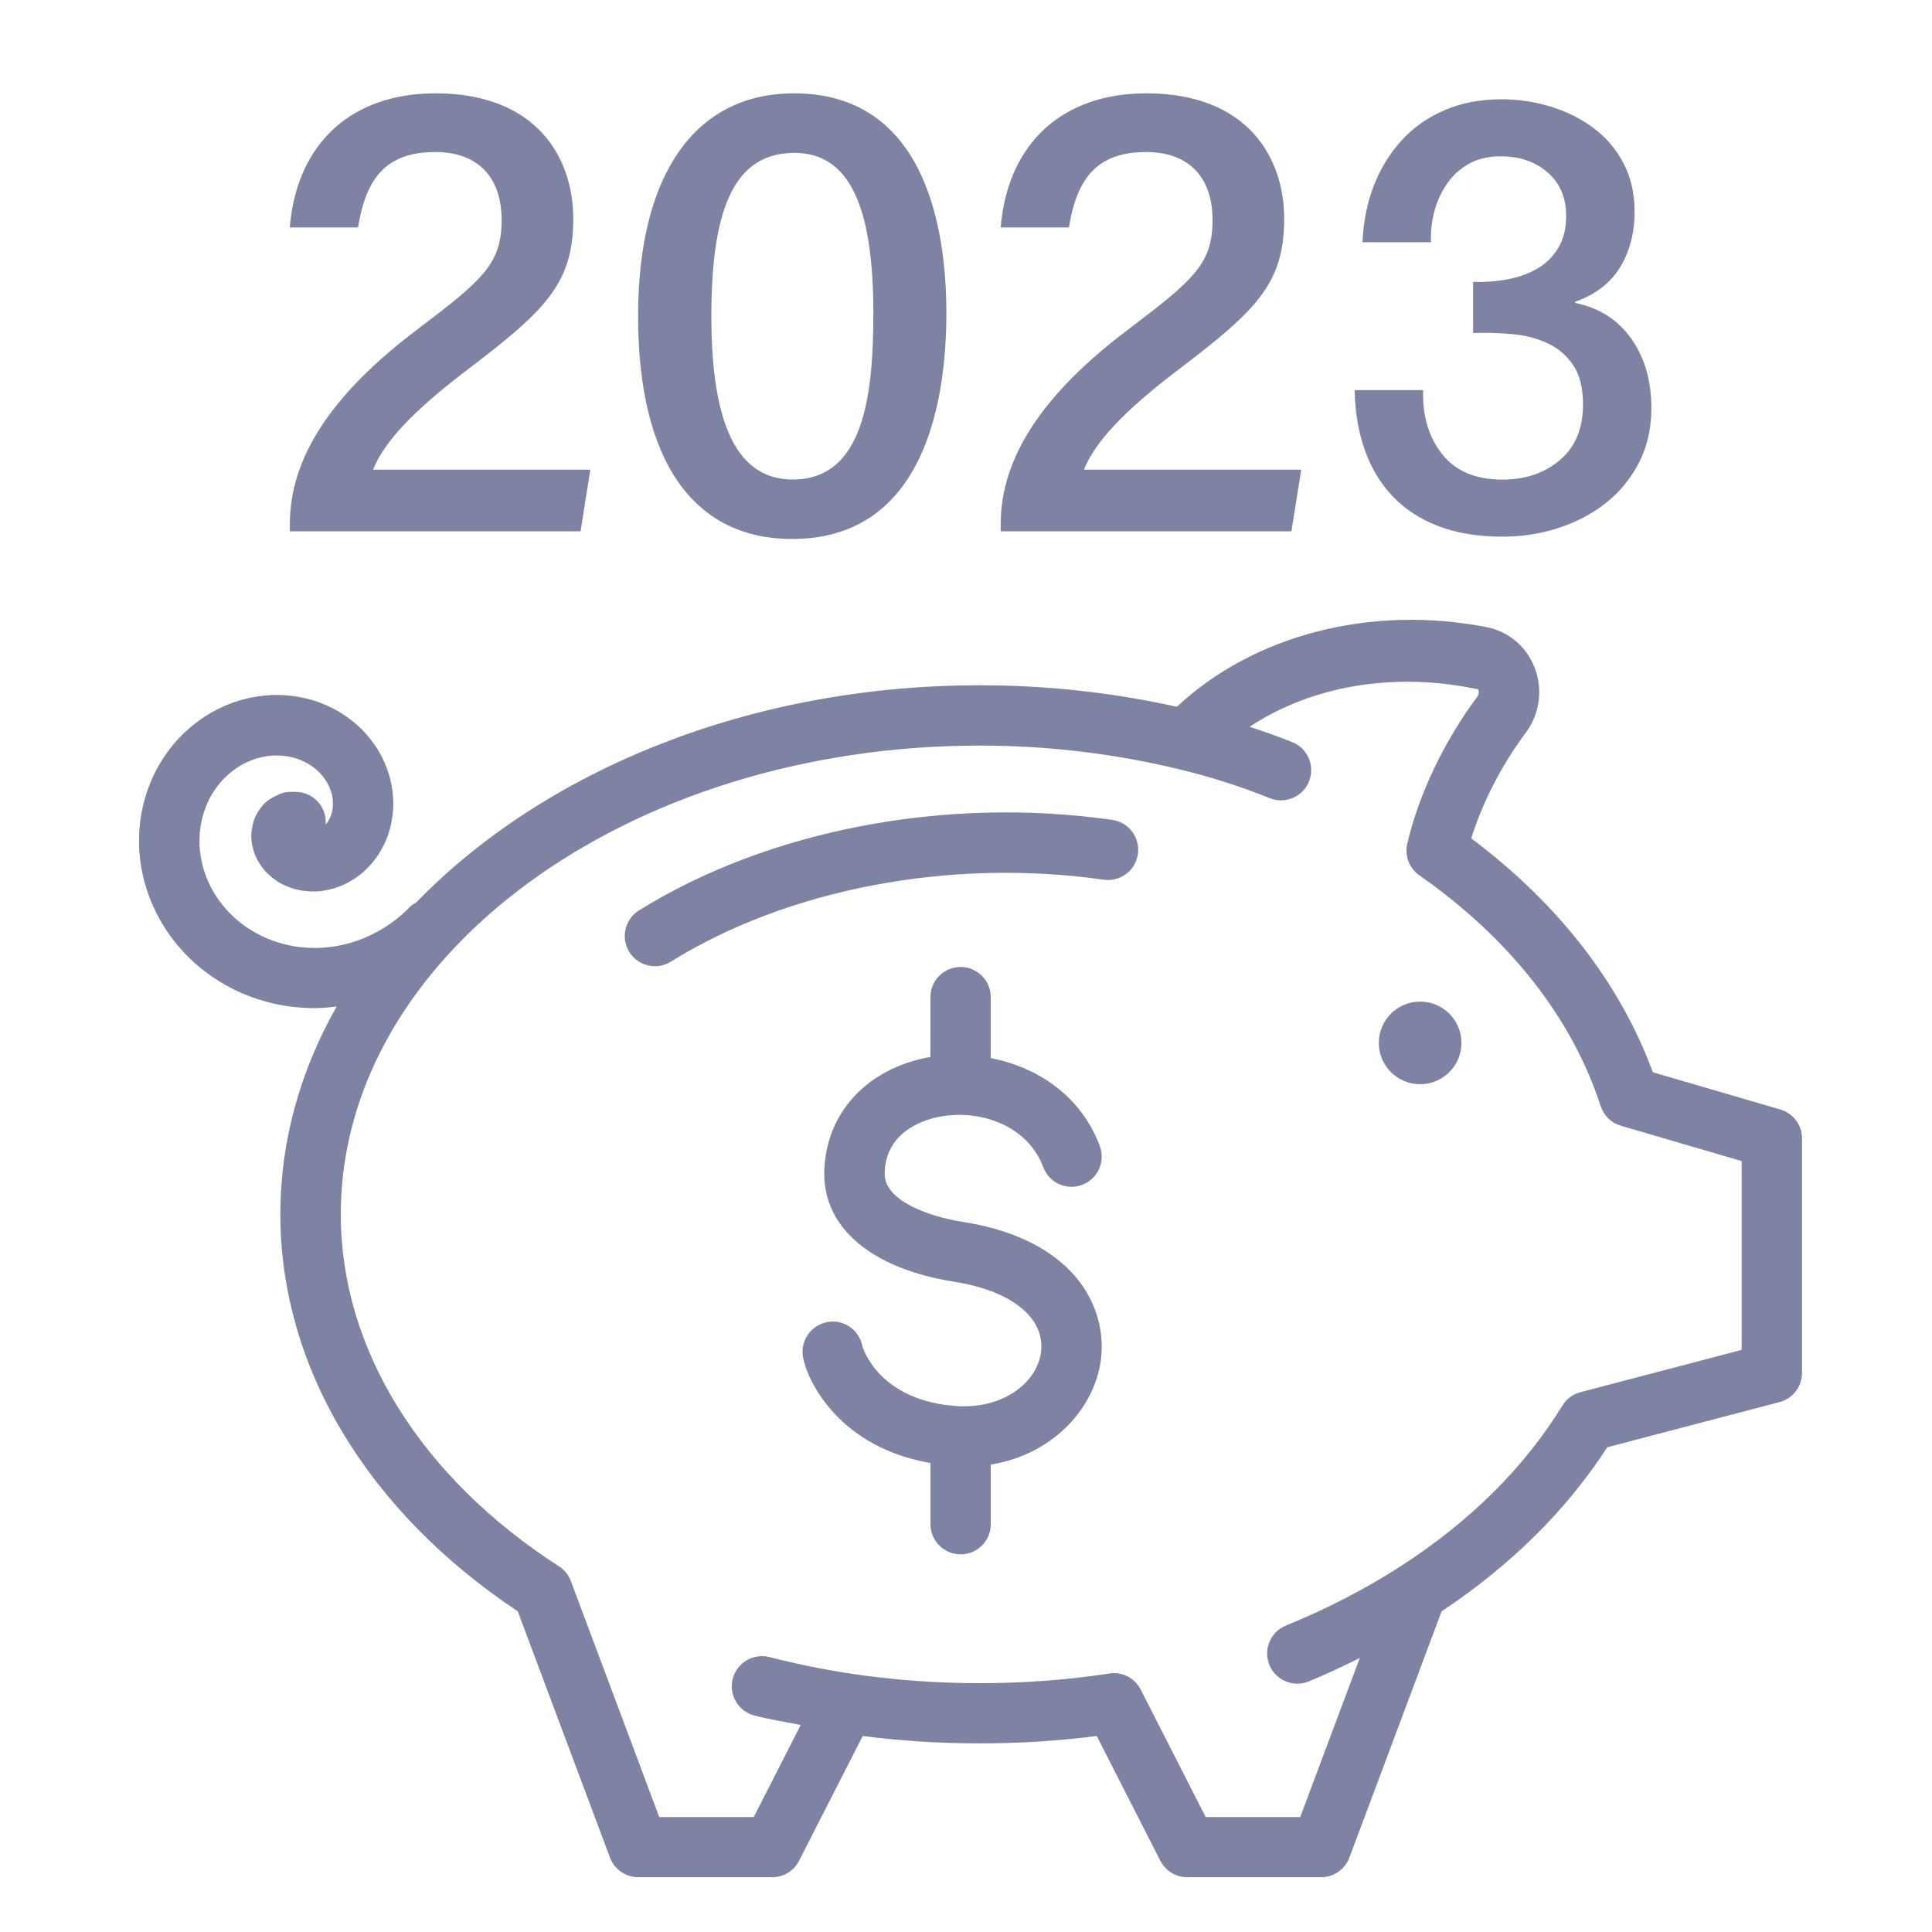 <?xml version="1.0" encoding="iso-8859-1"?>
<!-- Generator: Adobe Illustrator 27.1.0, SVG Export Plug-In . SVG Version: 6.00 Build 0)  -->
<svg version="1.1" xmlns="http://www.w3.org/2000/svg" xmlns:xlink="http://www.w3.org/1999/xlink" x="0px" y="0px"
	 viewBox="0 0 36 36" style="enable-background:new 0 0 36 36;" xml:space="preserve">
<g id="Layer_2">
</g>
<g id="Layer_1">
	<rect style="fill:none;" width="36" height="36"/>
	<g>
		<path style="fill:#7F83A3;" d="M26.462,18.663c-0.425,0-0.77,0.345-0.77,0.77c0,0.425,0.345,0.77,0.77,0.77
			c0.425,0,0.77-0.345,0.77-0.77C27.232,19.008,26.887,18.663,26.462,18.663z"/>
		<path style="fill:#7F83A3;" d="M33.174,20.674l-2.376-0.694c-0.606-1.654-1.768-3.149-3.383-4.358
			c0.206-0.664,0.563-1.362,1.01-1.961c0.266-0.354,0.329-0.812,0.17-1.222c-0.152-0.394-0.489-0.676-0.902-0.755
			c-2.165-0.418-4.338,0.152-5.764,1.486c-1.198-0.267-2.433-0.401-3.672-0.401c-4.309,0-8.125,1.598-10.499,4.045
			c-0.038,0.024-0.078,0.043-0.111,0.076c-0.079,0.081-0.161,0.156-0.246,0.225c-0.173,0.139-0.367,0.255-0.576,0.347
			c-0.194,0.085-0.403,0.145-0.623,0.177c-0.198,0.03-0.413,0.032-0.623,0.007c-0.191-0.022-0.391-0.074-0.578-0.15
			c-0.171-0.069-0.344-0.168-0.498-0.285c-0.143-0.108-0.277-0.243-0.389-0.389c-0.103-0.134-0.193-0.292-0.26-0.457
			c-0.062-0.149-0.104-0.317-0.125-0.484c-0.019-0.153-0.016-0.318,0.007-0.477c0.021-0.144,0.065-0.294,0.126-0.435
			c0.056-0.126,0.133-0.252,0.226-0.366c0.08-0.099,0.182-0.193,0.294-0.274c0.1-0.071,0.216-0.131,0.336-0.175
			c0.106-0.039,0.23-0.065,0.35-0.074c0.106-0.008,0.22,0,0.33,0.021c0.094,0.018,0.196,0.054,0.29,0.101
			c0.078,0.039,0.16,0.096,0.231,0.16c0.059,0.054,0.118,0.126,0.164,0.199c0.038,0.061,0.072,0.138,0.093,0.212
			c0.018,0.061,0.028,0.139,0.028,0.208c0,0.053-0.01,0.122-0.027,0.182c-0.012,0.043-0.038,0.1-0.064,0.142
			c-0.011,0.017-0.027,0.038-0.044,0.057c0-0.01,0.001-0.021,0.001-0.031c0.007-0.311-0.239-0.568-0.55-0.575
			c-0.102-0.002-0.165-0.003-0.242,0.017c-0.091,0.023-0.262,0.117-0.331,0.18c-0.067,0.062-0.163,0.19-0.205,0.301
			c-0.032,0.083-0.063,0.228-0.06,0.354c0.004,0.092,0.03,0.233,0.076,0.336c0.034,0.079,0.105,0.205,0.196,0.301
			c0.062,0.066,0.171,0.159,0.289,0.222c0.108,0.058,0.243,0.104,0.361,0.125c0.128,0.022,0.271,0.027,0.398,0.009
			c0.134-0.018,0.28-0.06,0.4-0.115c0.077-0.035,0.226-0.113,0.366-0.236c0.113-0.1,0.217-0.222,0.296-0.346
			c0.084-0.135,0.154-0.29,0.194-0.433c0.046-0.16,0.071-0.335,0.07-0.496c-0.001-0.174-0.026-0.352-0.072-0.513
			c-0.05-0.175-0.126-0.347-0.219-0.497c-0.101-0.162-0.226-0.312-0.363-0.438c-0.148-0.134-0.315-0.249-0.483-0.333
			c-0.184-0.093-0.384-0.162-0.579-0.199c-0.21-0.042-0.431-0.056-0.634-0.038c-0.219,0.017-0.441,0.064-0.645,0.138
			c-0.215,0.078-0.423,0.188-0.605,0.317c-0.194,0.139-0.373,0.306-0.514,0.48c-0.154,0.189-0.286,0.404-0.382,0.622
			c-0.102,0.231-0.174,0.481-0.21,0.724c-0.038,0.257-0.042,0.525-0.011,0.775c0.032,0.267,0.102,0.535,0.201,0.776
			c0.104,0.256,0.246,0.503,0.409,0.715c0.175,0.228,0.376,0.429,0.601,0.6c0.236,0.179,0.491,0.325,0.756,0.432
			c0.283,0.114,0.575,0.19,0.868,0.224c0.141,0.017,0.281,0.025,0.42,0.025c0.137,0,0.272-0.014,0.407-0.03
			c-0.674,1.189-1.049,2.497-1.049,3.871c0,2.838,1.61,5.526,4.424,7.399l1.718,4.589c0.083,0.22,0.292,0.365,0.527,0.365h2.496
			c0.211,0,0.405-0.118,0.501-0.307l1.185-2.324c1.434,0.184,2.926,0.184,4.361,0l1.185,2.324c0.096,0.188,0.289,0.307,0.501,0.307
			h2.496c0.234,0,0.444-0.146,0.526-0.365l1.718-4.589c1.293-0.86,2.33-1.887,3.087-3.057l3.209-0.842
			c0.247-0.064,0.42-0.288,0.42-0.544v-4.373C33.579,20.964,33.413,20.744,33.174,20.674z M32.454,25.153l-3.004,0.788
			c-0.141,0.037-0.261,0.126-0.337,0.25c-0.707,1.152-1.722,2.16-3.017,2.996c-0.661,0.425-1.379,0.796-2.133,1.102
			c-0.288,0.117-0.427,0.444-0.311,0.732c0.089,0.219,0.3,0.352,0.521,0.352c0.07,0,0.142-0.013,0.211-0.041
			c0.326-0.132,0.641-0.284,0.954-0.438l-1.11,2.964h-1.762l-1.21-2.374c-0.11-0.217-0.351-0.342-0.586-0.3
			c-1.576,0.24-3.25,0.24-4.827,0c-0.001,0-0.002-0.001-0.003-0.001c-0.498-0.074-1.003-0.178-1.502-0.306
			c-0.301-0.075-0.607,0.104-0.685,0.405c-0.077,0.301,0.104,0.607,0.405,0.685c0.286,0.073,0.574,0.118,0.862,0.176l-0.875,1.715
			h-1.761l-1.646-4.396c-0.042-0.113-0.12-0.21-0.222-0.275c-2.584-1.666-4.066-4.057-4.066-6.558c0-4.817,5.341-8.736,11.906-8.736
			c1.257,0,2.507,0.148,3.715,0.441c0,0,0.001,0,0.001,0h0c0.578,0.139,1.146,0.32,1.688,0.538c0.069,0.028,0.14,0.041,0.21,0.041
			c0.223,0,0.434-0.133,0.522-0.353c0.115-0.288-0.024-0.616-0.312-0.731c-0.26-0.104-0.527-0.198-0.796-0.286
			c1.142-0.754,2.674-1.037,4.261-0.697c0.007,0.017,0.025,0.079-0.022,0.142c-0.617,0.828-1.091,1.825-1.301,2.736
			c-0.052,0.224,0.038,0.456,0.226,0.587c1.678,1.172,2.846,2.659,3.378,4.3c0.058,0.177,0.198,0.313,0.377,0.366l2.25,0.658V25.153
			z"/>
		<path style="fill:#7F83A3;" d="M17.531,20.804c0.725-0.128,1.613,0.156,1.909,0.945c0.108,0.292,0.437,0.439,0.724,0.329
			c0.291-0.108,0.438-0.433,0.329-0.724c-0.355-0.947-1.172-1.471-2.032-1.638V18.58c0-0.311-0.252-0.562-0.562-0.562
			s-0.562,0.252-0.562,0.562v1.115c-1.188,0.208-1.964,1.057-1.978,2.161c-0.013,1.027,0.89,1.785,2.415,2.026
			c1.068,0.169,1.69,0.664,1.626,1.293c-0.056,0.539-0.633,1.056-1.51,1.029c-1.527-0.076-1.819-1.111-1.821-1.121
			c-0.059-0.305-0.351-0.508-0.658-0.447c-0.305,0.059-0.505,0.353-0.447,0.658c0.093,0.485,0.707,1.682,2.374,1.967v1.14
			c0,0.311,0.252,0.562,0.562,0.562s0.562-0.252,0.562-0.562v-1.111c1.189-0.192,1.964-1.091,2.057-2
			c0.099-0.96-0.515-2.195-2.569-2.52c-0.68-0.107-1.472-0.408-1.465-0.901C16.493,21.049,17.288,20.846,17.531,20.804z"/>
		<path style="fill:#7F83A3;" d="M20.727,15.278c-3.112-0.446-6.411,0.188-8.82,1.686c-0.264,0.164-0.345,0.511-0.181,0.774
			c0.106,0.171,0.29,0.266,0.478,0.266c0.102,0,0.204-0.027,0.296-0.085c2.188-1.36,5.215-1.934,8.066-1.527
			c0.311,0.042,0.593-0.169,0.637-0.477S21.034,15.322,20.727,15.278z"/>
	</g>
	<g>
		<path style="fill:#7F83A3;" d="M8.695,6.9c1.472-1.118,1.987-1.617,1.987-2.826c0-1.129-0.675-2.335-2.57-2.335
			c-1.542,0-2.554,0.908-2.706,2.43L5.399,4.238h1.273l0.009-0.052C6.842,3.237,7.27,2.833,8.112,2.833
			c0.785,0,1.235,0.461,1.235,1.267c0,0.812-0.348,1.112-1.554,2.026C6.184,7.335,5.401,8.525,5.401,9.763V9.9h5.417L11,8.751H6.952
			C7.159,8.231,7.702,7.656,8.695,6.9z"/>
		<path style="fill:#7F83A3;" d="M14.795,1.739c-1.846,0-2.905,1.514-2.905,4.152c0,2.678,1.019,4.152,2.869,4.152
			c2.502,0,2.875-2.636,2.875-4.207C17.635,4.307,17.266,1.739,14.795,1.739z M14.771,8.935c-1.02,0-1.516-0.997-1.516-3.047
			c0-2.102,0.478-3.039,1.548-3.039c1.003,0,1.471,0.951,1.471,2.994C16.273,7.372,16.094,8.935,14.771,8.935z"/>
		<path style="fill:#7F83A3;" d="M21.942,6.9c1.472-1.118,1.987-1.617,1.987-2.826c0-1.129-0.675-2.335-2.57-2.335
			c-1.542,0-2.554,0.908-2.706,2.43l-0.007,0.069h1.272l0.009-0.052c0.162-0.948,0.59-1.353,1.432-1.353
			c0.785,0,1.235,0.461,1.235,1.267c0,0.812-0.348,1.112-1.554,2.026c-1.61,1.209-2.393,2.399-2.393,3.638V9.9h5.417l0.183-1.149
			h-4.049C20.406,8.231,20.949,7.656,21.942,6.9z"/>
	</g>
	<g>
		<path style="fill:#7F83A3;" d="M27.448,5.253c0.209,0.007,0.418-0.007,0.627-0.045s0.395-0.102,0.559-0.196
			c0.165-0.093,0.297-0.222,0.398-0.386c0.1-0.164,0.151-0.366,0.151-0.605c0-0.336-0.114-0.604-0.342-0.806
			c-0.228-0.201-0.521-0.302-0.879-0.302c-0.224,0-0.418,0.045-0.582,0.134c-0.164,0.09-0.301,0.211-0.408,0.364
			c-0.108,0.153-0.189,0.325-0.241,0.515c-0.052,0.19-0.075,0.386-0.067,0.588h-1.276c0.015-0.381,0.086-0.733,0.212-1.058
			c0.128-0.324,0.301-0.606,0.521-0.845c0.22-0.239,0.487-0.425,0.8-0.56c0.313-0.134,0.668-0.201,1.064-0.201
			c0.306,0,0.606,0.045,0.901,0.134c0.294,0.089,0.559,0.22,0.794,0.392c0.235,0.172,0.424,0.39,0.566,0.655
			c0.141,0.265,0.212,0.569,0.212,0.912c0,0.396-0.089,0.741-0.269,1.036c-0.179,0.295-0.458,0.509-0.839,0.644v0.022
			c0.447,0.09,0.796,0.312,1.047,0.666c0.25,0.355,0.374,0.786,0.374,1.293c0,0.373-0.075,0.707-0.223,1.002
			c-0.149,0.295-0.351,0.545-0.605,0.75c-0.253,0.205-0.548,0.364-0.885,0.476C28.724,9.944,28.37,10,27.996,10
			c-0.456,0-0.853-0.066-1.193-0.196s-0.623-0.315-0.851-0.554c-0.228-0.239-0.401-0.526-0.52-0.862
			c-0.119-0.336-0.183-0.709-0.19-1.119h1.276c-0.015,0.477,0.103,0.875,0.353,1.192c0.25,0.317,0.625,0.476,1.125,0.476
			c0.425,0,0.782-0.121,1.07-0.364c0.287-0.243,0.431-0.588,0.431-1.036c0-0.306-0.06-0.548-0.179-0.727
			c-0.119-0.179-0.276-0.315-0.47-0.409c-0.194-0.093-0.413-0.151-0.655-0.174c-0.242-0.022-0.491-0.03-0.744-0.022V5.253z"/>
	</g>
</g>
</svg>
